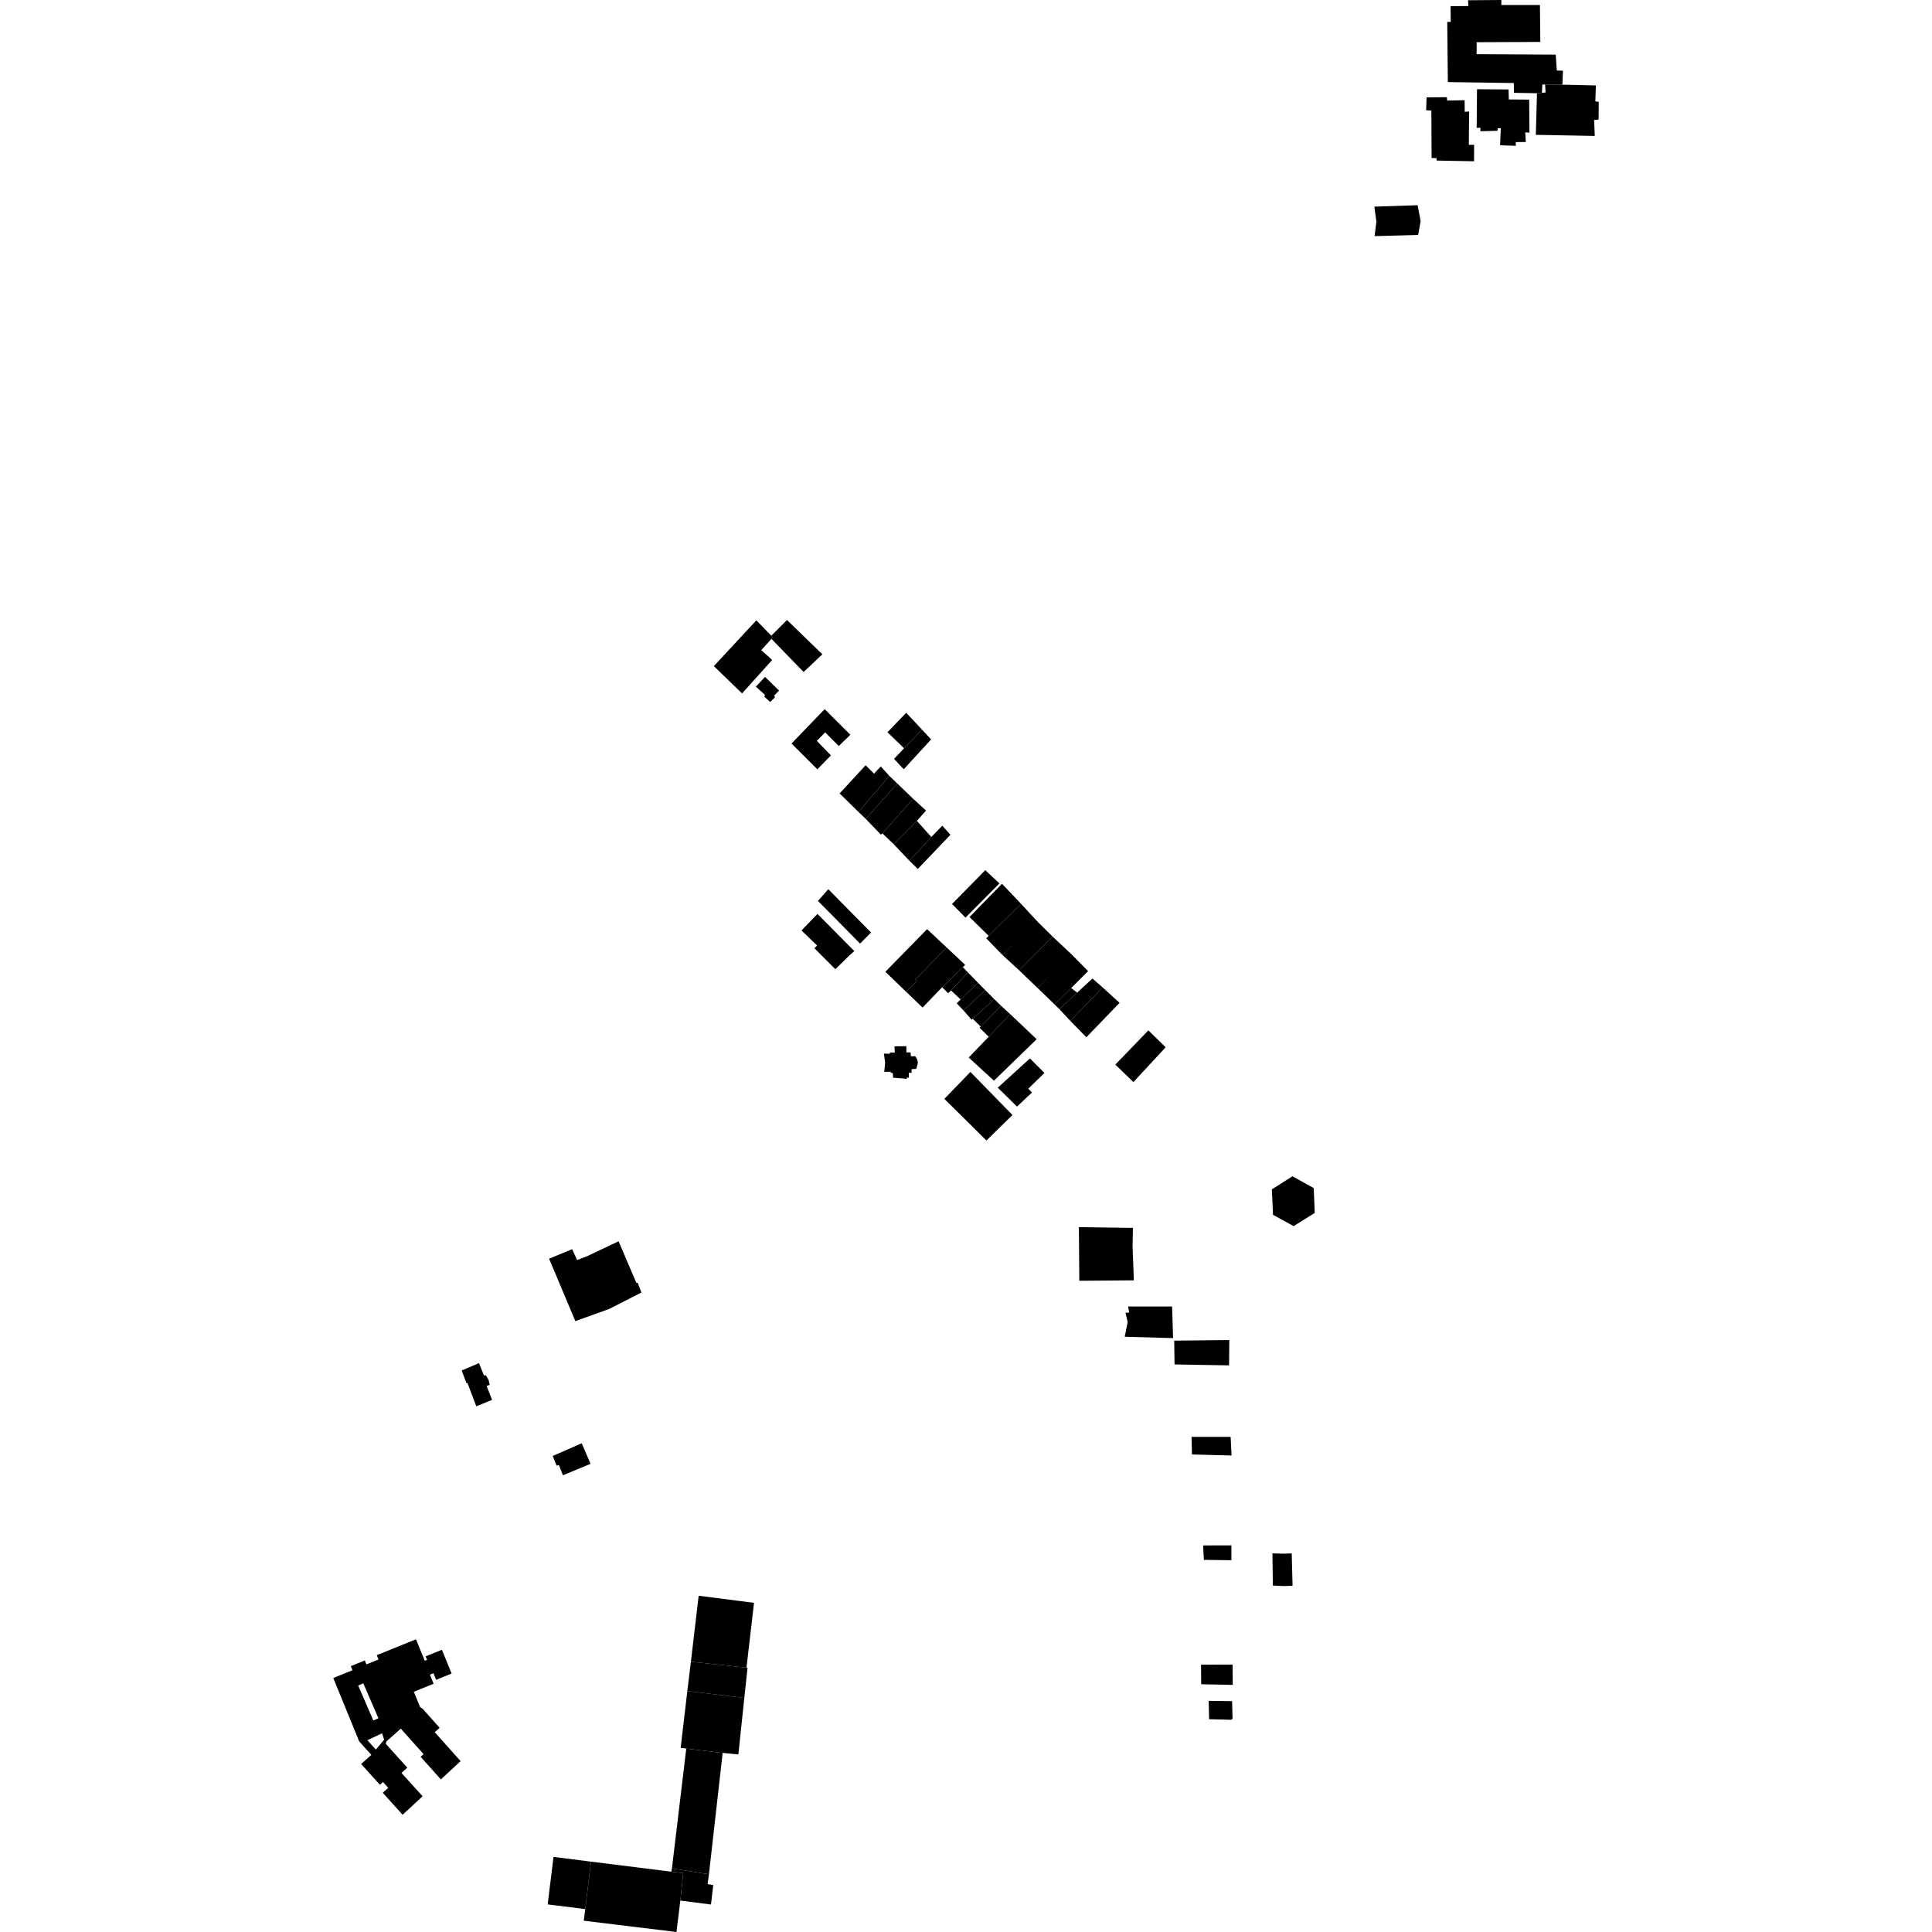 <?xml version="1.0" encoding="utf-8" standalone="no"?>
<!DOCTYPE svg PUBLIC "-//W3C//DTD SVG 1.1//EN"
  "http://www.w3.org/Graphics/SVG/1.1/DTD/svg11.dtd">
<!-- Created with matplotlib (https://matplotlib.org/) -->
<svg height="288pt" version="1.1" viewBox="0 0 288 288" width="288pt" xmlns="http://www.w3.org/2000/svg" xmlns:xlink="http://www.w3.org/1999/xlink">
 <defs>
  <style type="text/css">
*{stroke-linecap:butt;stroke-linejoin:round;}
  </style>
 </defs>
 <g id="figure_1">
  <g id="patch_1">
   <path d="M 0 288 
L 288 288 
L 288 0 
L 0 0 
z
" style="fill:none;opacity:0;"/>
  </g>
  <g id="axes_1">
   <g id="PatchCollection_1">
    <path clip-path="url(#pe0564483c6)" d="M 218.327 14.942 
L 218.345 16.664 
L 218.999 16.627 
L 218.955 21.588 
L 219.744 21.587 
L 219.735 24.041 
L 214.148 23.936 
L 214.134 23.57 
L 213.405 23.56 
L 213.37 16.466 
L 212.596 16.444 
L 212.651 14.518 
L 215.678 14.486 
L 215.727 14.988 
L 218.327 14.942 
"/>
    <path clip-path="url(#pe0564483c6)" d="M 230.397 13.791 
L 230.325 12.601 
L 232.904 12.616 
L 237.894 12.736 
L 237.814 15.119 
L 238.318 15.174 
L 238.302 17.824 
L 237.632 17.881 
L 237.731 20.263 
L 228.943 20.101 
L 229.115 13.899 
L 229.851 13.837 
L 230.397 13.791 
"/>
    <path clip-path="url(#pe0564483c6)" d="M 215.828 12.234 
L 215.737 3.263 
L 216.258 3.267 
L 216.231 0.919 
L 218.89 0.9 
L 218.838 0.037 
L 223.807 0 
L 223.802 0.745 
L 229.556 0.748 
L 229.612 6.252 
L 220.122 6.291 
L 220.115 8.075 
L 231.909 8.141 
L 232.071 10.509 
L 232.987 10.538 
L 232.904 12.616 
L 230.325 12.601 
L 229.917 12.591 
L 229.851 13.837 
L 229.115 13.899 
L 225.673 13.836 
L 225.667 12.377 
L 215.828 12.234 
"/>
    <path clip-path="url(#pe0564483c6)" d="M 166.895 149.491 
L 161.943 154.622 
L 159.544 152.176 
L 164.358 147.188 
L 166.895 149.491 
"/>
    <path clip-path="url(#pe0564483c6)" d="M 159.544 152.176 
L 157.923 150.431 
L 160.574 147.968 
L 162.845 145.865 
L 164.358 147.188 
L 159.544 152.176 
"/>
    <path clip-path="url(#pe0564483c6)" d="M 160.574 147.968 
L 159.677 147.287 
L 157.206 149.727 
L 157.923 150.431 
L 160.574 147.968 
"/>
    <path clip-path="url(#pe0564483c6)" d="M 162.205 144.767 
L 159.677 147.287 
L 157.206 149.727 
L 154.658 147.268 
L 159.616 142.15 
L 159.724 142.26 
L 162.205 144.767 
"/>
    <path clip-path="url(#pe0564483c6)" d="M 159.724 142.26 
L 156.91 139.614 
L 151.932 144.652 
L 154.658 147.268 
L 159.724 142.26 
"/>
    <path clip-path="url(#pe0564483c6)" d="M 156.91 139.614 
L 154.669 137.399 
L 154.559 137.292 
L 149.424 142.349 
L 151.932 144.652 
L 156.91 139.614 
"/>
    <path clip-path="url(#pe0564483c6)" d="M 154.669 137.399 
L 152.209 134.732 
L 147.382 139.506 
L 147.015 139.87 
L 149.424 142.349 
L 154.669 137.399 
"/>
    <path clip-path="url(#pe0564483c6)" d="M 152.209 134.732 
L 149.361 131.744 
L 144.52 136.701 
L 147.382 139.506 
L 152.209 134.732 
"/>
    <path clip-path="url(#pe0564483c6)" d="M 148.983 131.688 
L 146.875 129.717 
L 141.917 134.755 
L 143.928 136.786 
L 148.983 131.688 
"/>
    <path clip-path="url(#pe0564483c6)" d="M 151.603 164.953 
L 153.848 162.853 
L 153.284 162.29 
L 155.691 159.946 
L 153.528 157.779 
L 148.735 162.14 
L 151.603 164.953 
"/>
    <path clip-path="url(#pe0564483c6)" d="M 154.532 154.912 
L 148.165 161.098 
L 144.406 157.643 
L 147.386 154.543 
L 150.574 151.157 
L 154.532 154.912 
"/>
    <path clip-path="url(#pe0564483c6)" d="M 150.574 151.157 
L 149.225 149.93 
L 146.192 153.035 
L 146.023 153.209 
L 147.386 154.543 
L 150.574 151.157 
"/>
    <path clip-path="url(#pe0564483c6)" d="M 146.192 153.035 
L 144.993 151.858 
L 148.218 148.943 
L 149.225 149.93 
L 146.192 153.035 
"/>
    <path clip-path="url(#pe0564483c6)" d="M 148.218 148.943 
L 146.862 147.592 
L 143.639 150.644 
L 144.841 152.011 
L 144.993 151.858 
L 148.218 148.943 
"/>
    <path clip-path="url(#pe0564483c6)" d="M 146.862 147.592 
L 145.777 146.492 
L 143.204 148.985 
L 142.612 149.559 
L 143.639 150.644 
L 146.862 147.592 
"/>
    <path clip-path="url(#pe0564483c6)" d="M 145.777 146.492 
L 144.305 144.973 
L 141.771 147.653 
L 143.204 148.985 
L 145.777 146.492 
"/>
    <path clip-path="url(#pe0564483c6)" d="M 144.305 144.973 
L 143.529 144.175 
L 140.441 147.166 
L 141.331 148.059 
L 141.771 147.653 
L 144.305 144.973 
"/>
    <path clip-path="url(#pe0564483c6)" d="M 141.104 141.227 
L 136.453 146.009 
L 136.648 146.24 
L 135.07 147.838 
L 137.524 150.195 
L 140.441 147.166 
L 143.529 144.175 
L 143.872 143.826 
L 141.104 141.227 
"/>
    <path clip-path="url(#pe0564483c6)" d="M 136.592 159.336 
L 136.837 158.404 
L 136.722 157.933 
L 136.435 157.445 
L 135.786 157.466 
L 135.733 156.884 
L 135.116 156.873 
L 135.109 155.958 
L 133.337 155.972 
L 133.385 156.9 
L 132.644 156.903 
L 132.65 157.081 
L 131.763 157.057 
L 131.947 158.427 
L 131.816 159.768 
L 132.782 159.761 
L 132.783 159.933 
L 133.084 159.947 
L 133.137 160.655 
L 134.513 160.755 
L 135.148 160.83 
L 135.177 160.639 
L 135.479 160.652 
L 135.473 159.912 
L 135.901 159.924 
L 135.881 159.373 
L 136.592 159.336 
"/>
    <path clip-path="url(#pe0564483c6)" d="M 150.926 166.214 
L 144.656 159.793 
L 140.777 163.807 
L 147.046 170.016 
L 150.926 166.214 
"/>
    <path clip-path="url(#pe0564483c6)" d="M 129.844 139.006 
L 128.211 140.661 
L 121.933 134.297 
L 123.476 132.555 
L 129.844 139.006 
"/>
    <path clip-path="url(#pe0564483c6)" d="M 127.351 141.771 
L 126.579 142.463 
L 124.528 144.477 
L 121.39 141.341 
L 121.805 140.949 
L 119.482 138.701 
L 121.859 136.236 
L 127.351 141.771 
"/>
    <path clip-path="url(#pe0564483c6)" d="M 141.104 141.227 
L 138.203 138.507 
L 131.982 144.859 
L 135.07 147.838 
L 136.648 146.24 
L 136.453 146.009 
L 141.104 141.227 
"/>
    <path clip-path="url(#pe0564483c6)" d="M 136.811 129.536 
L 141.676 124.445 
L 140.468 123.08 
L 138.829 124.766 
L 135.569 128.314 
L 136.811 129.536 
"/>
    <path clip-path="url(#pe0564483c6)" d="M 138.829 124.766 
L 136.68 122.37 
L 133.213 125.832 
L 135.569 128.314 
L 138.829 124.766 
"/>
    <path clip-path="url(#pe0564483c6)" d="M 133.213 125.832 
L 131.542 124.236 
L 136.118 119.067 
L 138.042 120.828 
L 136.68 122.37 
L 133.213 125.832 
"/>
    <path clip-path="url(#pe0564483c6)" d="M 136.118 119.067 
L 133.76 116.799 
L 129.057 122.075 
L 131.309 124.411 
L 131.542 124.236 
L 136.118 119.067 
"/>
    <path clip-path="url(#pe0564483c6)" d="M 133.76 116.799 
L 132.571 115.654 
L 127.976 121.037 
L 129.057 122.075 
L 133.76 116.799 
"/>
    <path clip-path="url(#pe0564483c6)" d="M 132.571 115.654 
L 131.292 114.251 
L 130.292 115.329 
L 129.036 114.076 
L 125.163 118.277 
L 127.976 121.037 
L 132.571 115.654 
"/>
    <path clip-path="url(#pe0564483c6)" d="M 126.761 109.528 
L 125.037 111.21 
L 123.002 109.174 
L 121.768 110.444 
L 123.866 112.609 
L 121.844 114.679 
L 117.992 110.837 
L 122.931 105.71 
L 126.761 109.528 
"/>
    <path clip-path="url(#pe0564483c6)" d="M 87.245 284.586 
L 88.089 277.51 
L 82.513 276.807 
L 81.641 283.885 
L 87.245 284.586 
"/>
    <path clip-path="url(#pe0564483c6)" d="M 100.838 288 
L 101.415 283.316 
L 101.847 279.219 
L 100.089 279.009 
L 88.089 277.51 
L 87.245 284.586 
L 87.019 286.317 
L 100.838 288 
"/>
    <path clip-path="url(#pe0564483c6)" d="M 101.415 283.316 
L 105.986 283.902 
L 106.323 281.004 
L 105.484 280.861 
L 105.68 279.398 
L 100.164 278.518 
L 100.089 279.009 
L 101.847 279.219 
L 101.415 283.316 
"/>
    <path clip-path="url(#pe0564483c6)" d="M 105.68 279.398 
L 107.724 261.305 
L 102.3 260.662 
L 100.164 278.518 
L 105.68 279.398 
"/>
    <path clip-path="url(#pe0564483c6)" d="M 107.724 261.305 
L 110.066 261.534 
L 110.954 253.108 
L 102.459 252.082 
L 101.465 260.545 
L 102.3 260.662 
L 107.724 261.305 
"/>
    <path clip-path="url(#pe0564483c6)" d="M 110.954 253.108 
L 111.434 248.629 
L 111.28 248.596 
L 102.991 247.708 
L 102.459 252.082 
L 110.954 253.108 
"/>
    <path clip-path="url(#pe0564483c6)" d="M 111.28 248.596 
L 112.399 238.933 
L 104.149 237.872 
L 102.991 247.708 
L 111.28 248.596 
"/>
    <path clip-path="url(#pe0564483c6)" d="M 88.032 218.213 
L 86.713 215.148 
L 82.394 217.038 
L 82.973 218.48 
L 83.312 218.387 
L 83.915 219.919 
L 88.032 218.213 
"/>
    <path clip-path="url(#pe0564483c6)" d="M 95.61 192.673 
L 95.06 191.226 
L 94.866 191.243 
L 92.212 185.038 
L 87.642 187.198 
L 86.036 187.843 
L 85.29 186.211 
L 81.853 187.633 
L 85.765 196.94 
L 90.828 195.116 
L 95.61 192.673 
"/>
    <path clip-path="url(#pe0564483c6)" d="M 73.35 208.682 
L 72.546 206.603 
L 73 206.434 
L 72.829 205.696 
L 72.411 204.985 
L 72.149 205.057 
L 71.404 203.196 
L 68.823 204.299 
L 69.54 206.188 
L 69.678 206.146 
L 71 209.634 
L 73.35 208.682 
"/>
    <path clip-path="url(#pe0564483c6)" d="M 115.107 98.38 
L 110.62 103.366 
L 106.411 99.3 
L 112.749 92.47 
L 114.977 94.767 
L 115.207 95.005 
L 114.999 95.236 
L 113.48 96.911 
L 115.107 98.38 
"/>
    <path clip-path="url(#pe0564483c6)" d="M 115.522 103.961 
L 114.803 104.645 
L 113.933 103.839 
L 114.044 103.589 
L 112.674 102.357 
L 114.046 100.9 
L 116.126 102.941 
L 115.407 103.691 
L 115.522 103.961 
"/>
    <path clip-path="url(#pe0564483c6)" d="M 119.794 100.174 
L 122.587 97.535 
L 117.32 92.423 
L 114.977 94.767 
L 115.207 95.005 
L 114.999 95.236 
L 119.794 100.174 
"/>
    <path clip-path="url(#pe0564483c6)" d="M 138.796 110.227 
L 134.717 114.675 
L 133.28 113.119 
L 134.764 111.548 
L 137.432 108.753 
L 138.796 110.227 
"/>
    <path clip-path="url(#pe0564483c6)" d="M 134.764 111.548 
L 137.432 108.753 
L 135.085 106.25 
L 132.294 109.154 
L 134.764 111.548 
"/>
    <path clip-path="url(#pe0564483c6)" d="M 183.252 199.76 
L 183.214 203.534 
L 175.088 203.395 
L 175.038 199.848 
L 183.252 199.76 
"/>
    <path clip-path="url(#pe0564483c6)" d="M 177.619 214.192 
L 177.684 216.813 
L 183.587 216.97 
L 183.45 214.192 
L 177.619 214.192 
"/>
    <path clip-path="url(#pe0564483c6)" d="M 183.565 232.582 
L 183.569 230.365 
L 179.349 230.376 
L 179.457 232.525 
L 183.565 232.582 
"/>
    <path clip-path="url(#pe0564483c6)" d="M 183.53 256.367 
L 183.733 256.205 
L 183.667 253.584 
L 180.172 253.545 
L 180.239 256.279 
L 183.53 256.367 
"/>
    <path clip-path="url(#pe0564483c6)" d="M 183.761 251.165 
L 183.737 248.136 
L 179.039 248.15 
L 179.062 251.066 
L 183.761 251.165 
"/>
    <path clip-path="url(#pe0564483c6)" d="M 192.556 231.565 
L 192.68 236.39 
L 191.427 236.428 
L 189.745 236.356 
L 189.678 231.559 
L 191.416 231.602 
L 192.556 231.565 
"/>
    <path clip-path="url(#pe0564483c6)" d="M 174.87 199.468 
L 174.72 194.759 
L 168.168 194.755 
L 168.317 195.661 
L 167.777 195.693 
L 168.101 197.08 
L 167.661 199.27 
L 174.87 199.468 
"/>
    <path clip-path="url(#pe0564483c6)" d="M 173.764 156.118 
L 168.956 161.3 
L 166.259 158.702 
L 171.187 153.592 
L 173.764 156.118 
"/>
    <path clip-path="url(#pe0564483c6)" d="M 227.953 14.847 
L 227.992 19.773 
L 227.364 19.729 
L 227.449 21.169 
L 225.953 21.181 
L 225.957 21.736 
L 223.618 21.656 
L 223.719 19.111 
L 223.26 19.115 
L 223.214 19.499 
L 220.683 19.566 
L 220.678 19.037 
L 220.125 19.067 
L 220.174 13.3 
L 224.878 13.335 
L 224.915 14.825 
L 227.953 14.847 
"/>
    <path clip-path="url(#pe0564483c6)" d="M 211.401 35.025 
L 211.771 32.967 
L 211.325 30.591 
L 204.872 30.805 
L 205.175 33.04 
L 204.907 35.2 
L 211.401 35.025 
"/>
    <path clip-path="url(#pe0564483c6)" d="M 195.986 180.804 
L 195.836 177.103 
L 192.662 175.349 
L 189.591 177.297 
L 189.765 181.093 
L 192.842 182.775 
L 195.986 180.804 
"/>
    <path clip-path="url(#pe0564483c6)" d="M 169.023 190.858 
L 168.827 185.719 
L 168.883 183.042 
L 160.828 182.926 
L 160.85 185.728 
L 160.891 190.922 
L 169.023 190.858 
"/>
    <path clip-path="url(#pe0564483c6)" d="M 57.507 259.945 
L 60.717 263.501 
L 59.846 264.281 
L 62.996 267.767 
L 60.018 270.523 
L 57.059 267.244 
L 57.874 266.513 
L 57.089 265.643 
L 56.63 266.054 
L 53.836 262.959 
L 55.357 261.594 
L 54.36 260.493 
L 53.543 259.587 
L 51.816 255.36 
L 49.682 250.136 
L 52.546 248.974 
L 52.298 248.367 
L 54.383 247.521 
L 54.623 248.109 
L 56.423 247.379 
L 56.161 246.736 
L 62.011 244.365 
L 63.319 247.567 
L 63.658 247.43 
L 63.446 246.913 
L 65.874 245.93 
L 67.32 249.474 
L 65.017 250.407 
L 64.616 249.425 
L 64.085 249.641 
L 64.638 250.993 
L 61.691 252.186 
L 62.627 254.478 
L 62.967 254.685 
L 65.539 257.564 
L 64.806 258.215 
L 68.661 262.528 
L 65.717 265.253 
L 62.699 261.879 
L 63.143 261.486 
L 59.746 257.685 
L 57.609 259.581 
L 57.507 259.945 
M 53.394 251.256 
L 55.652 256.467 
L 56.412 256.141 
L 54.155 250.931 
L 53.394 251.256 
M 56.029 260.802 
L 57.269 259.339 
L 56.948 258.38 
L 54.766 259.41 
L 56.029 260.802 
"/>
   </g>
  </g>
 </g>
 <defs>
  <clipPath id="pe0564483c6">
   <rect height="288" width="188.636" x="49.682" y="0"/>
  </clipPath>
 </defs>
</svg>
